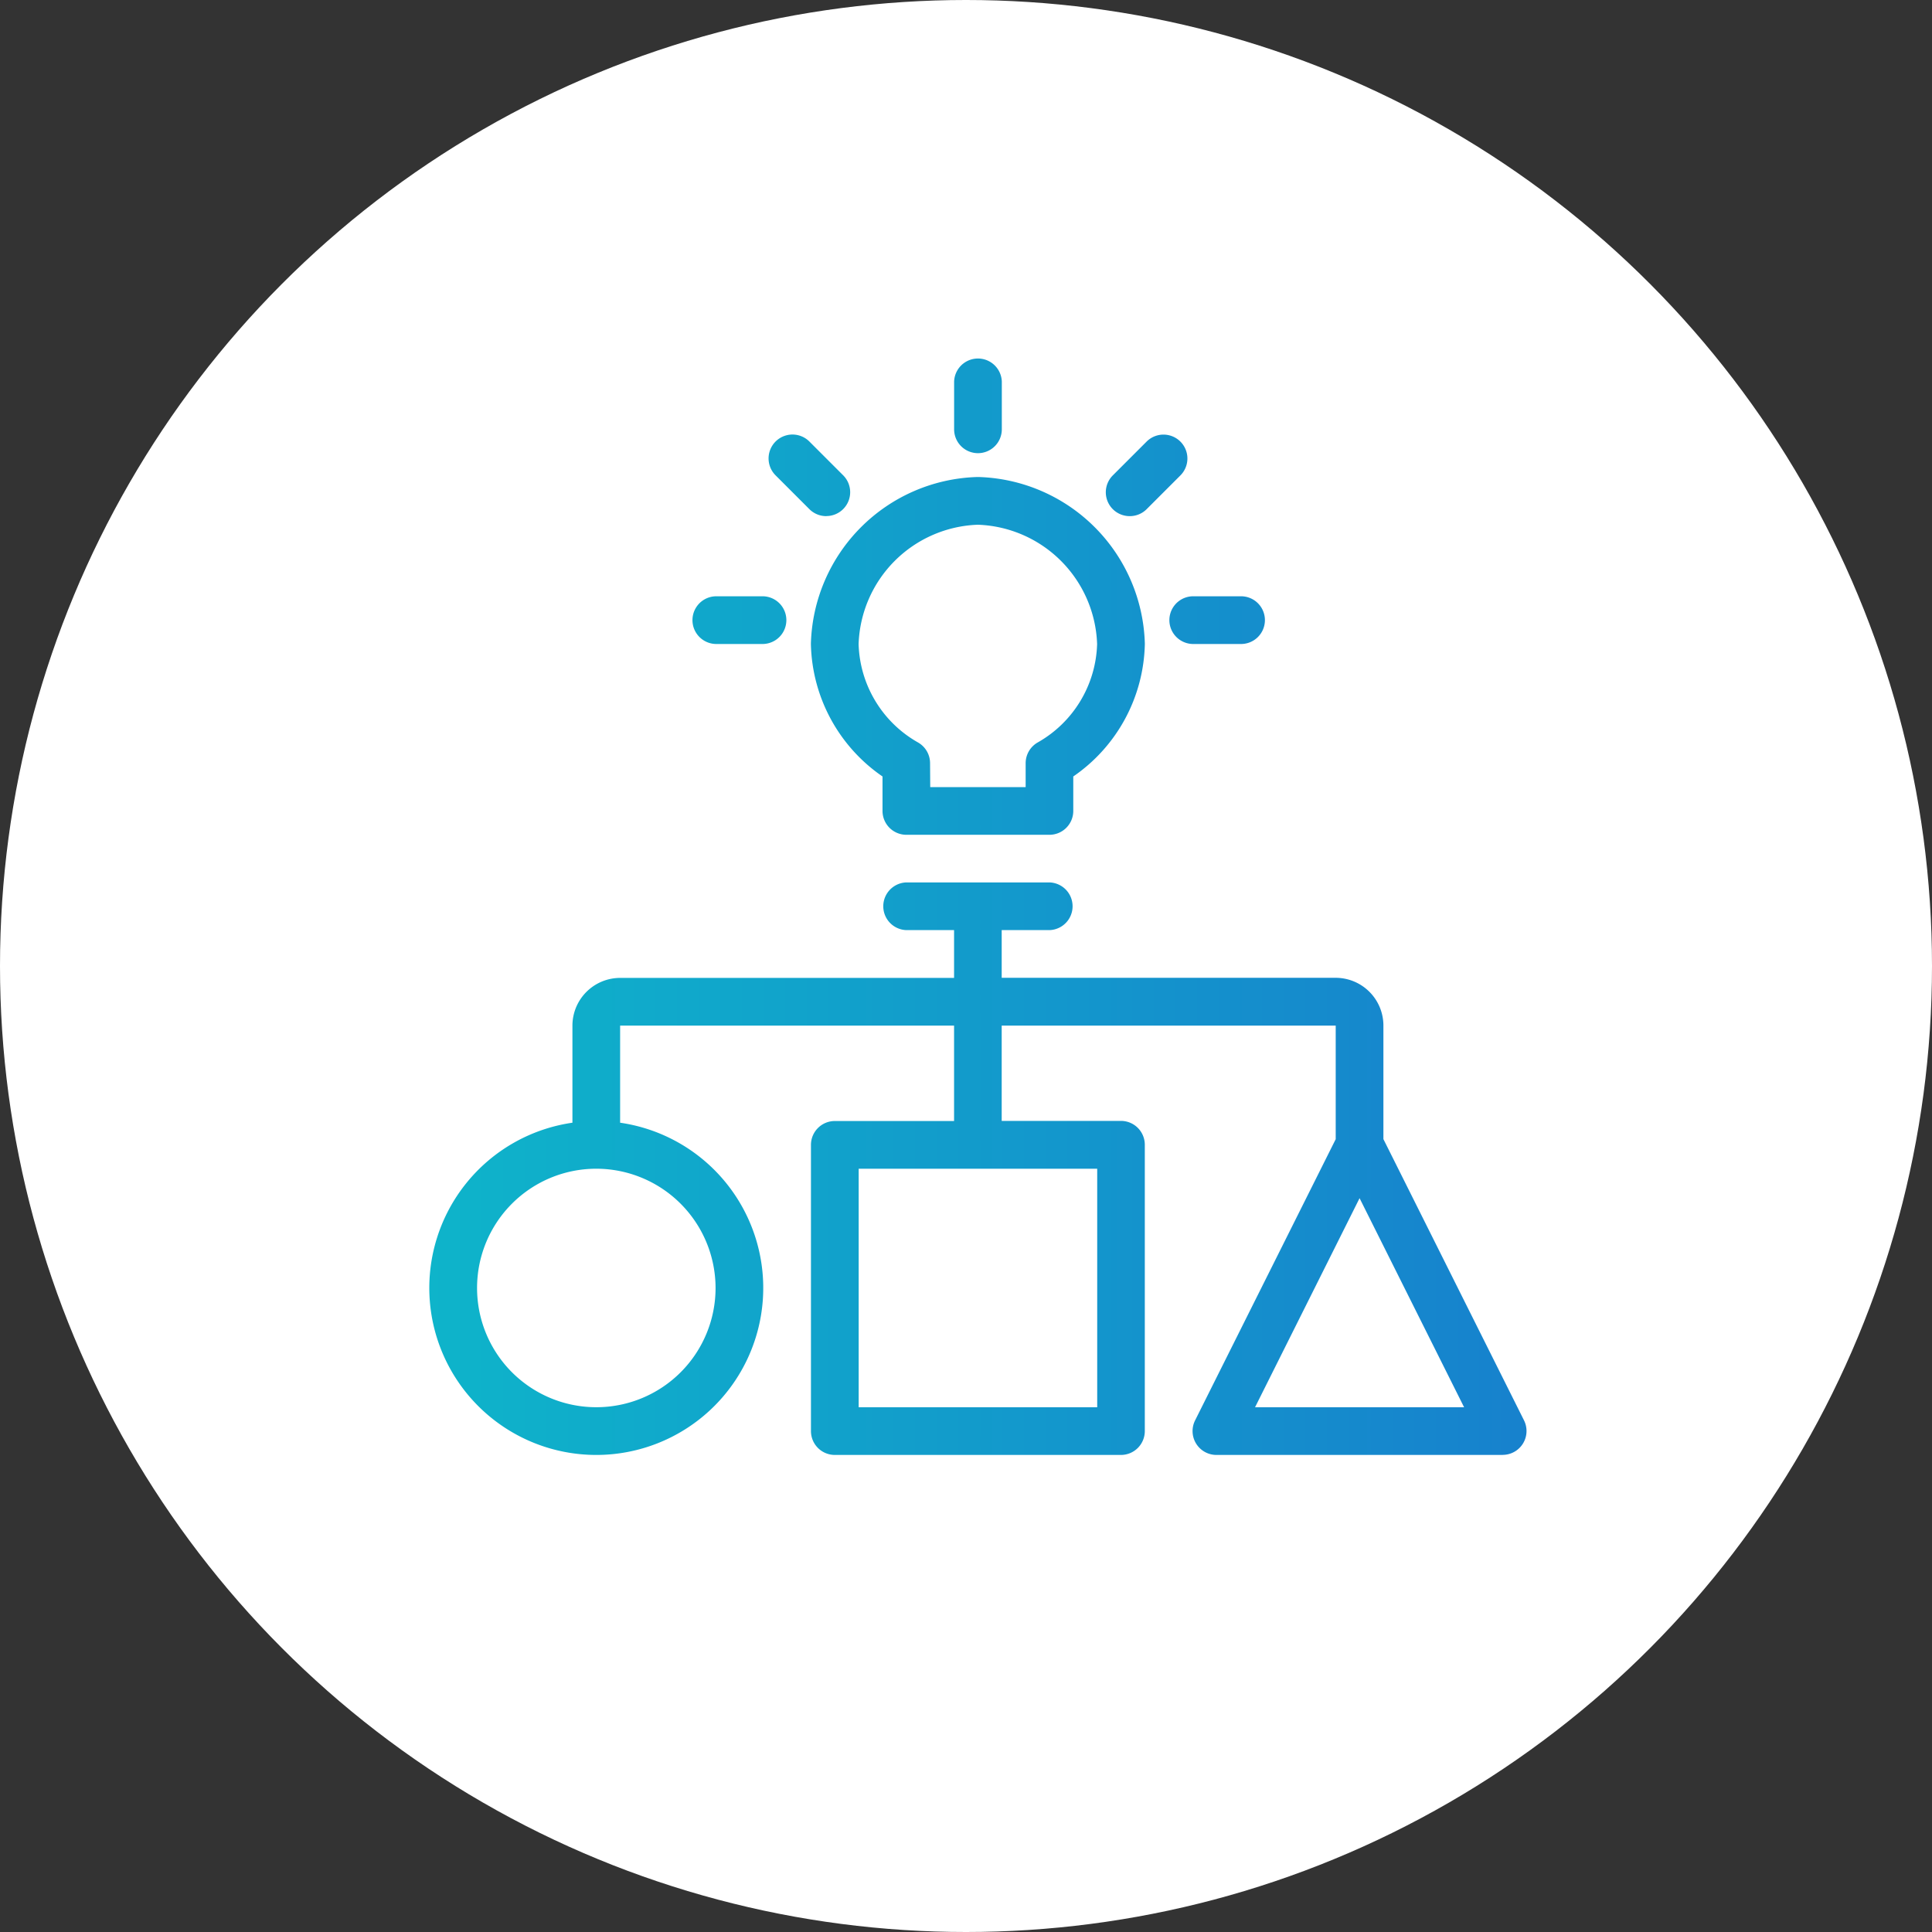 <svg xmlns="http://www.w3.org/2000/svg" xmlns:xlink="http://www.w3.org/1999/xlink" width="80" height="80" viewBox="0 0 80 80"><rect x="0" y="0" width="80" height="80" fill="#333333" stroke="none"/><defs><linearGradient id="a" y1="0.5" x2="1.024" y2="0.5" gradientUnits="objectBoundingBox"><stop offset="0" stop-color="#0eb4ca"/><stop offset="1" stop-color="#1780cd"/></linearGradient></defs><g transform="translate(-597 -15118)"><circle cx="40" cy="40" r="40" transform="translate(597 15118)" fill="#fff"/><g transform="translate(614.778 15132.814)"><g transform="translate(0 0)"><path d="M44.444,45.432H32.593A.988.988,0,0,1,31.709,44l5.822-11.643V27.654H23.7V31.6h4.938a.988.988,0,0,1,.988.988V44.444a.988.988,0,0,1-.988.988H16.79a.988.988,0,0,1-.988-.988V32.593a.988.988,0,0,1,.988-.988h4.938V27.654H7.9v4.021a6.914,6.914,0,1,1-1.975,0V27.654A1.978,1.978,0,0,1,7.9,25.679H21.728V23.7H19.753a.988.988,0,0,1,0-1.975h5.926a.988.988,0,0,1,0,1.975H23.7v1.975H37.531a1.978,1.978,0,0,1,1.975,1.975v4.705L45.328,44a.988.988,0,0,1-.883,1.429ZM34.191,43.457h8.656L38.519,34.8Zm-16.413,0h9.877V33.58H17.778ZM6.914,33.58a4.938,4.938,0,1,0,4.938,4.938A4.944,4.944,0,0,0,6.914,33.58ZM25.679,19.753H19.753a.988.988,0,0,1-.988-.988V17.338A6.828,6.828,0,0,1,15.8,11.873q0-.025,0-.05a7.1,7.1,0,0,1,6.885-6.885h.057a7.1,7.1,0,0,1,6.885,6.885q0,.025,0,.05a6.828,6.828,0,0,1-2.963,5.465v1.427A.988.988,0,0,1,25.679,19.753Zm-4.938-1.975h3.951V16.79a.988.988,0,0,1,.5-.861,4.841,4.841,0,0,0,2.459-4.074,5.12,5.12,0,0,0-4.938-4.941,5.12,5.12,0,0,0-4.938,4.941,4.841,4.841,0,0,0,2.459,4.074.988.988,0,0,1,.5.861Zm12.84-5.926H31.6a.988.988,0,0,1,0-1.975H33.58a.988.988,0,1,1,0,1.975Zm-19.753,0H11.852a.988.988,0,0,1,0-1.975h1.975a.988.988,0,0,1,0,1.975ZM29,6.558a.988.988,0,0,1-.7-1.686l1.4-1.4a.988.988,0,0,1,1.4,1.4l-1.4,1.4A.985.985,0,0,1,29,6.558Zm-12.563,0a.985.985,0,0,1-.7-.289l-1.4-1.4a.988.988,0,0,1,1.4-1.4l1.4,1.4a.988.988,0,0,1-.7,1.686Zm6.281-2.607a.988.988,0,0,1-.988-.988V.988a.988.988,0,0,1,1.975,0V2.963A.988.988,0,0,1,22.716,3.951Z" transform="translate(0 0)" fill="url(#a)"/></g></g></g></svg>